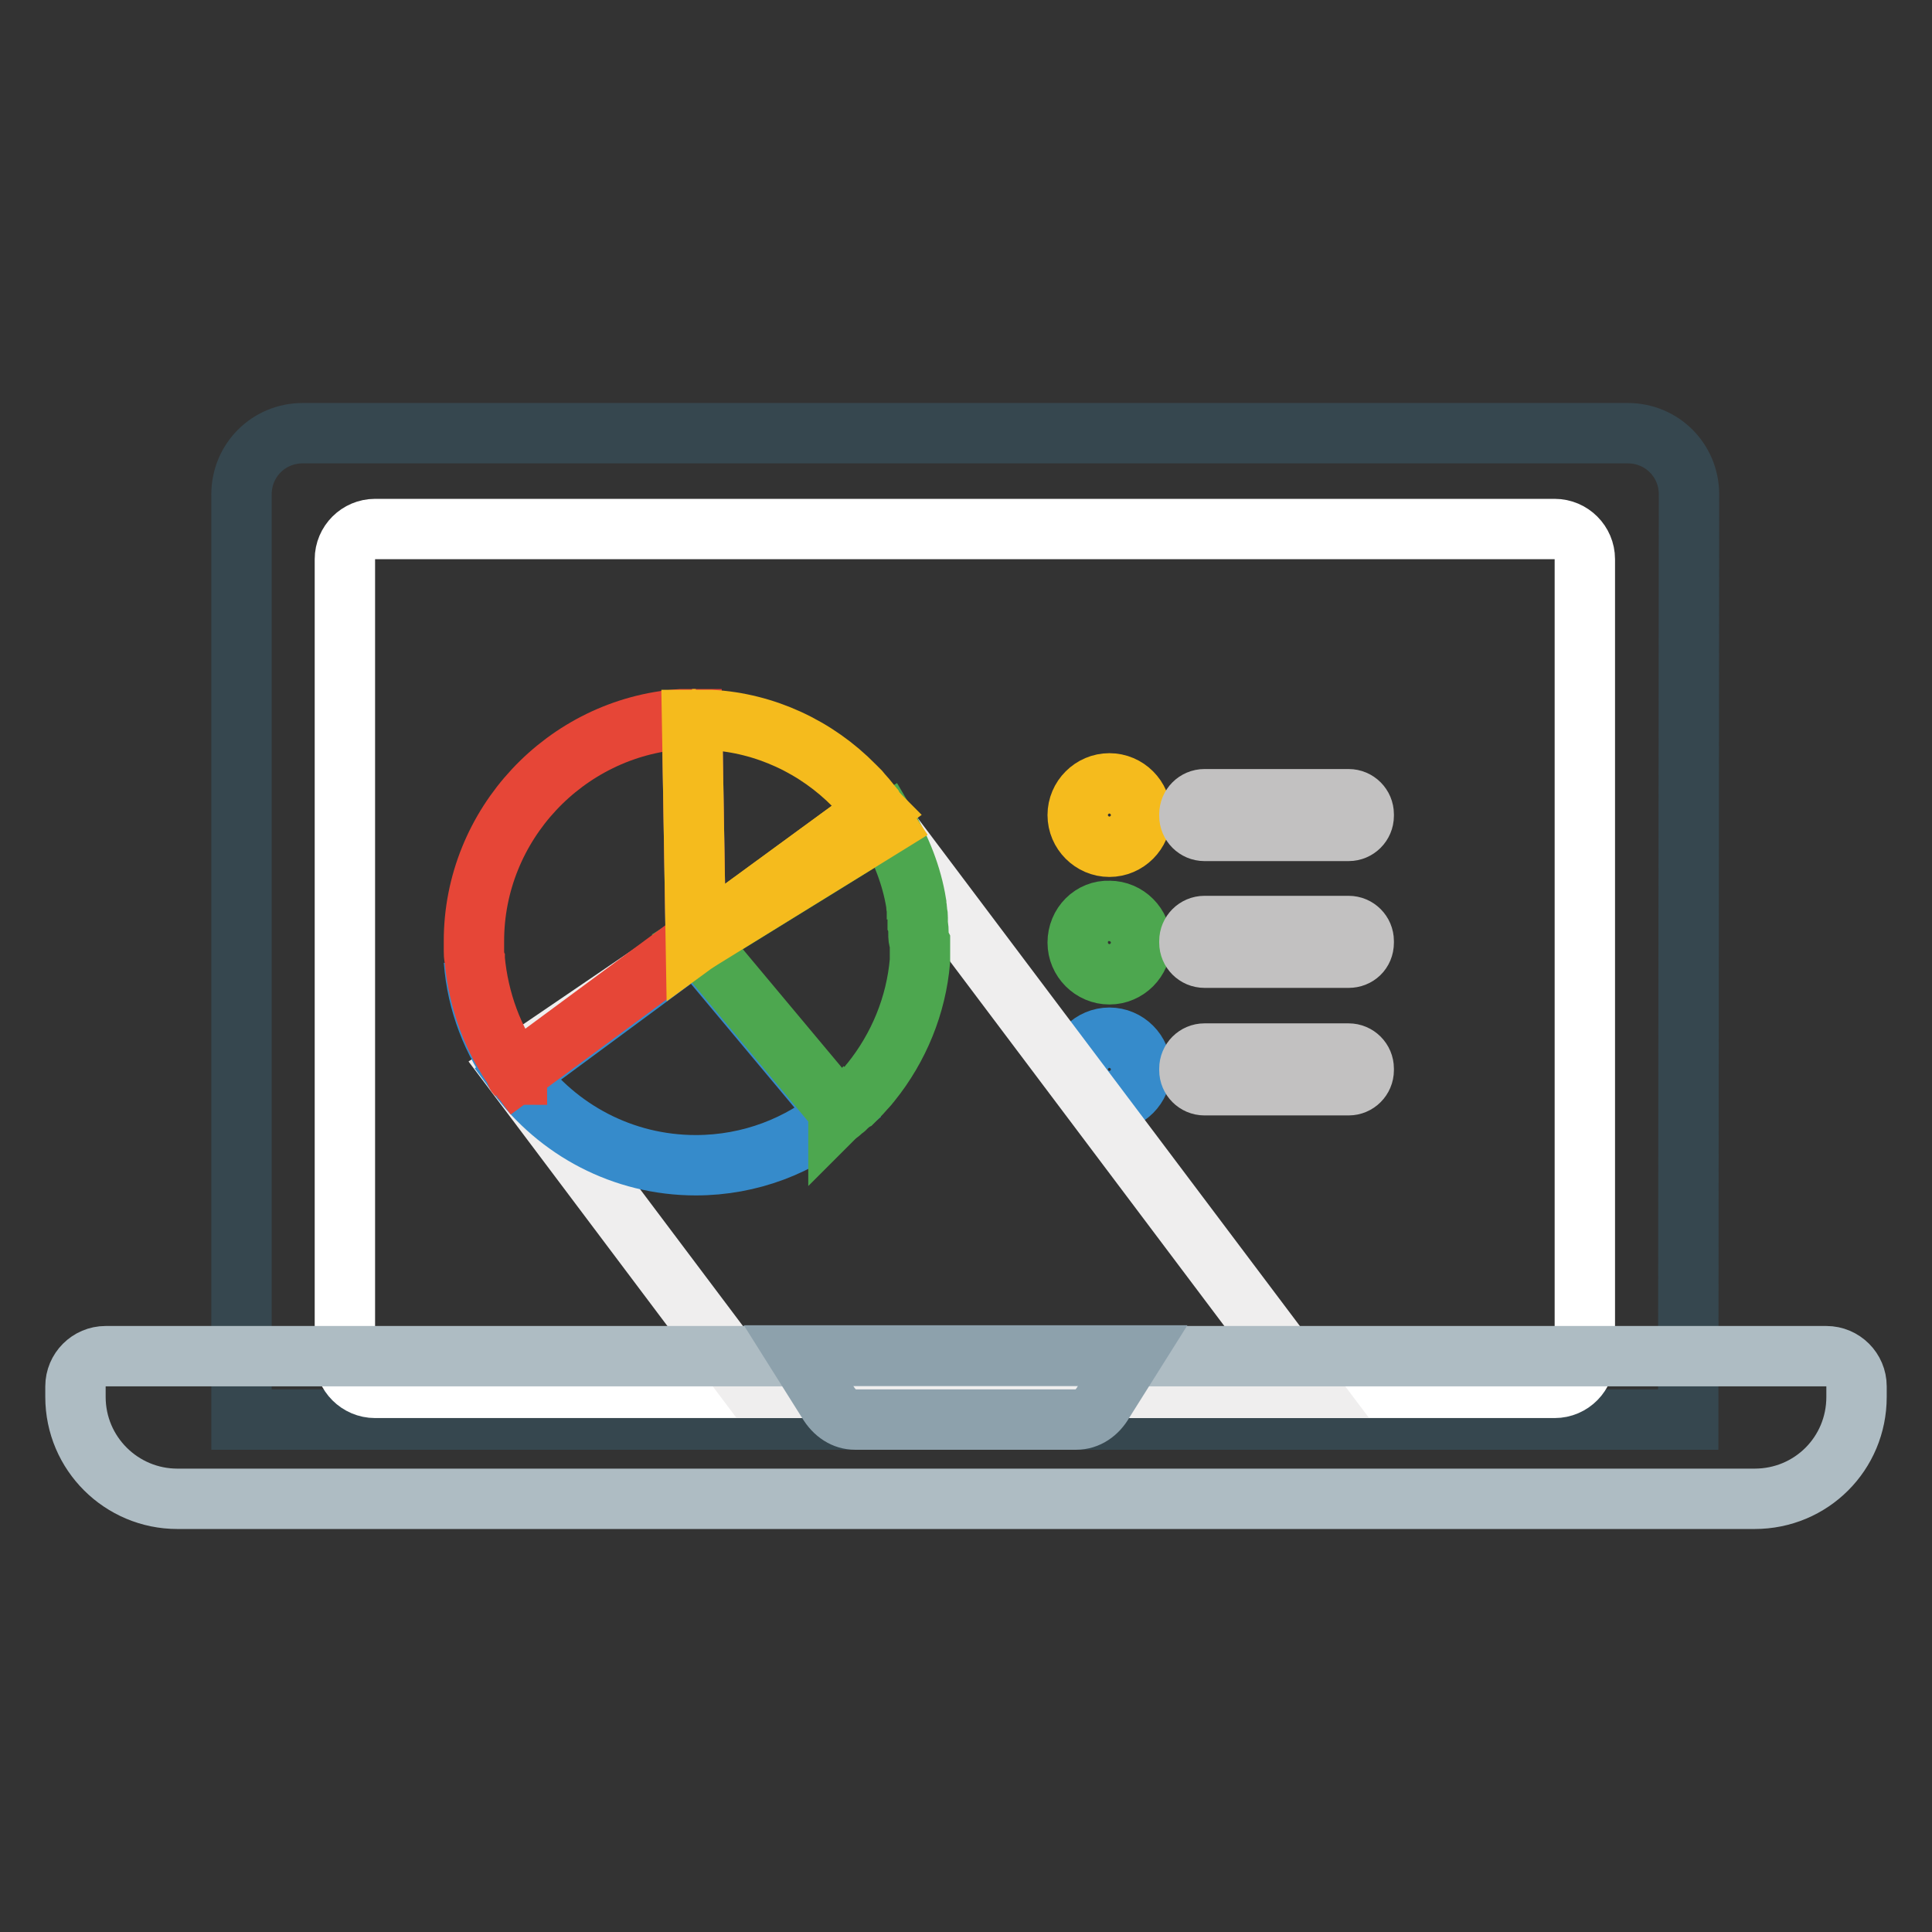 <?xml version="1.0" encoding="utf-8"?>
<!-- Svg Vector Icons : http://www.onlinewebfonts.com/icon -->
<!DOCTYPE svg PUBLIC "-//W3C//DTD SVG 1.1//EN" "http://www.w3.org/Graphics/SVG/1.1/DTD/svg11.dtd">
<svg version="1.1" xmlns="http://www.w3.org/2000/svg" xmlns:xlink="http://www.w3.org/1999/xlink" x="0px" y="0px" viewBox="0 0 256 256" enable-background="new 0 0 256 256" xml:space="preserve">
<rect x="0" y="0" width="256" height="256" fill="#333333" stroke="none"/>
<g> <path stroke-width="8" fill-opacity="0" stroke="#36474f"  d="M223.7,188.1H32V65.5c0-4.5,3.6-8.1,8.1-8.1h175.6c4.5,0,8.1,3.6,8.1,8.1L223.7,188.1L223.7,188.1z"/> <path stroke-width="8" fill-opacity="0" stroke="#ffffff"  d="M206,183.9H49.7c-2.2,0-4-1.8-4-4V74.1c0-2.2,1.8-4,4-4H206c2.2,0,4,1.8,4,4v105.7 C210,182.1,208.2,183.9,206,183.9z"/> <path stroke-width="8" fill-opacity="0" stroke="#f5bb1d"  d="M142.8,108c0,2.3,1.9,4.2,4.2,4.2c2.3,0,4.2-1.9,4.2-4.2c0-2.3-1.9-4.2-4.2-4.2 C144.7,103.8,142.8,105.7,142.8,108z"/> <path stroke-width="8" fill-opacity="0" stroke="#4da74f"  d="M142.8,124.9c0,2.3,1.9,4.2,4.2,4.2c2.3,0,4.2-1.9,4.2-4.2l0,0c0-2.3-1.9-4.2-4.2-4.2 C144.7,120.6,142.8,122.5,142.8,124.9z"/> <path stroke-width="8" fill-opacity="0" stroke="#368bcb"  d="M142.8,141.7c0,2.3,1.9,4.2,4.2,4.2c2.3,0,4.2-1.9,4.2-4.2c0-2.3-1.9-4.2-4.2-4.2 C144.7,137.5,142.8,139.4,142.8,141.7z"/> <path stroke-width="8" fill-opacity="0" stroke="#c2c1c1"  d="M178.7,110.1h-19.1c-1.1,0-2-0.9-2-2v-0.2c0-1.1,0.9-2,2-2h19.1c1.1,0,2,0.9,2,2v0.2 C180.7,109.2,179.8,110.1,178.7,110.1z M178.7,126.9h-19.1c-1.1,0-2-0.9-2-2v-0.2c0-1.1,0.9-2,2-2h19.1c1.1,0,2,0.9,2,2v0.2 C180.7,126.1,179.8,126.9,178.7,126.9z M178.7,143.8h-19.1c-1.1,0-2-0.9-2-2v-0.2c0-1.1,0.9-2,2-2h19.1c1.1,0,2,0.9,2,2v0.2 C180.7,142.9,179.8,143.8,178.7,143.8z"/> <path stroke-width="8" fill-opacity="0" stroke="#efeeee"  d="M67.8,141.6l31.8,42.3h73.8l-56.8-75.5L67.8,141.6z"/> <path stroke-width="8" fill-opacity="0" stroke="#368bcb"  d="M68.4,142.3c-3.2-4.4-5.2-9.6-5.6-15C63.2,132.9,65.3,138.1,68.4,142.3z M68.5,142.4c5.4,7.3,14,12,23.7,12 c7.2,0,13.8-2.6,18.9-6.9l-18.9-22.6L68.5,142.4L68.5,142.4z M91.7,95.3L91.7,95.3l0.5,29.5L91.7,95.3z"/> <path stroke-width="8" fill-opacity="0" stroke="#4da74f"  d="M111.1,147.5C111.1,147.5,111.2,147.4,111.1,147.5C111.1,147.4,111.1,147.5,111.1,147.5z"/> <path stroke-width="8" fill-opacity="0" stroke="#4da74f"  d="M121.7,123.8v-0.2c0-0.3,0-0.7-0.1-1c0-0.2,0-0.4,0-0.6c0-0.1,0-0.3,0-0.4c0-0.2,0-0.5-0.1-0.7 c0-0.1,0-0.2,0-0.3c0-0.3-0.1-0.5-0.1-0.8c0,0,0,0,0-0.1c-0.6-3.7-2-7.2-3.9-10.4l-25.1,15.5l18.9,22.6c0,0,0.1,0,0.1-0.1 c0.1-0.1,0.3-0.3,0.5-0.4c0.1,0,0.1-0.1,0.2-0.2c0.1-0.1,0.3-0.2,0.4-0.3c0.1-0.1,0.1-0.1,0.2-0.2c0.1-0.1,0.2-0.2,0.4-0.3 c0.1-0.1,0.1-0.1,0.2-0.2c0.1-0.1,0.3-0.3,0.4-0.4l0.1-0.1c0.4-0.4,0.7-0.8,1.1-1.2l0,0c0.2-0.2,0.3-0.4,0.5-0.6l0,0 c3.7-4.6,6-10.2,6.5-16.1c0-0.2,0-0.5,0-0.7v-0.1c0-0.2,0-0.5,0-0.7v-0.1v-0.8C121.7,124.5,121.7,124.1,121.7,123.8L121.7,123.8z" /> <path stroke-width="8" fill-opacity="0" stroke="#4da74f"  d="M114.6,144.1c-0.3,0.4-0.7,0.8-1.1,1.2C113.9,144.9,114.2,144.5,114.6,144.1z"/> <path stroke-width="8" fill-opacity="0" stroke="#e64637"  d="M91.7,95.3h-0.1H91.7z M91.7,95.3h-0.1c-0.1,0-0.3,0-0.4,0h-0.3c-0.2,0-0.4,0-0.5,0h-0.2 c-15.3,1.1-27.4,14-27.4,29.4c0,0.4,0,0.7,0,1.1v0.2c0,0.3,0,0.7,0.1,1v0.1c0.5,5.4,2.4,10.7,5.6,15l0,0l23.7-17.5L91.7,95.3 L91.7,95.3z"/> <path stroke-width="8" fill-opacity="0" stroke="#e64637"  d="M68.5,142.4C68.5,142.3,68.4,142.3,68.5,142.4C68.4,142.3,68.4,142.4,68.5,142.4z"/> <path stroke-width="8" fill-opacity="0" stroke="#f5bb1d"  d="M91.7,95.3h0.5H91.7z M117.3,109.4C117.3,109.4,117.3,109.4,117.3,109.4 C117.3,109.4,117.3,109.4,117.3,109.4z M116,107.5c-0.1-0.1-0.2-0.3-0.3-0.5c-0.2-0.2-0.4-0.5-0.6-0.7c0,0,0,0,0-0.1 c-0.4-0.5-0.8-0.9-1.2-1.4l-0.1-0.1c-0.2-0.2-0.4-0.4-0.6-0.6l0,0c-5-5.1-11.8-8.3-19-8.7H94c-0.2,0-0.5,0-0.7,0h-0.2 c-0.3,0-0.6,0-0.9,0h-0.5l0.5,29.5L116,107.5z"/> <path stroke-width="8" fill-opacity="0" stroke="#f5bb1d"  d="M116,107.5l-23.8,17.4l25.1-15.5c-0.2-0.3-0.4-0.6-0.5-0.8c0,0,0,0,0,0c-0.2-0.3-0.4-0.6-0.6-0.9 C116.1,107.6,116.1,107.5,116,107.5L116,107.5z"/> <path stroke-width="8" fill-opacity="0" stroke="#aebcc3"  d="M232.5,198.6H23.5c-7.4,0-13.5-6-13.5-13.5v-1.4c0-2.2,1.8-4,4-4H242c2.2,0,4,1.8,4,4v1.4 C246,192.6,240,198.6,232.5,198.6z"/> <path stroke-width="8" fill-opacity="0" stroke="#8da1ac"  d="M142.6,188.1h-29.3c-1.4,0-2.7-0.8-3.6-2.3l-3.9-6.2h44.3l-3.9,6.2C145.4,187.2,144.1,188.1,142.6,188.1z" /></g>
</svg>